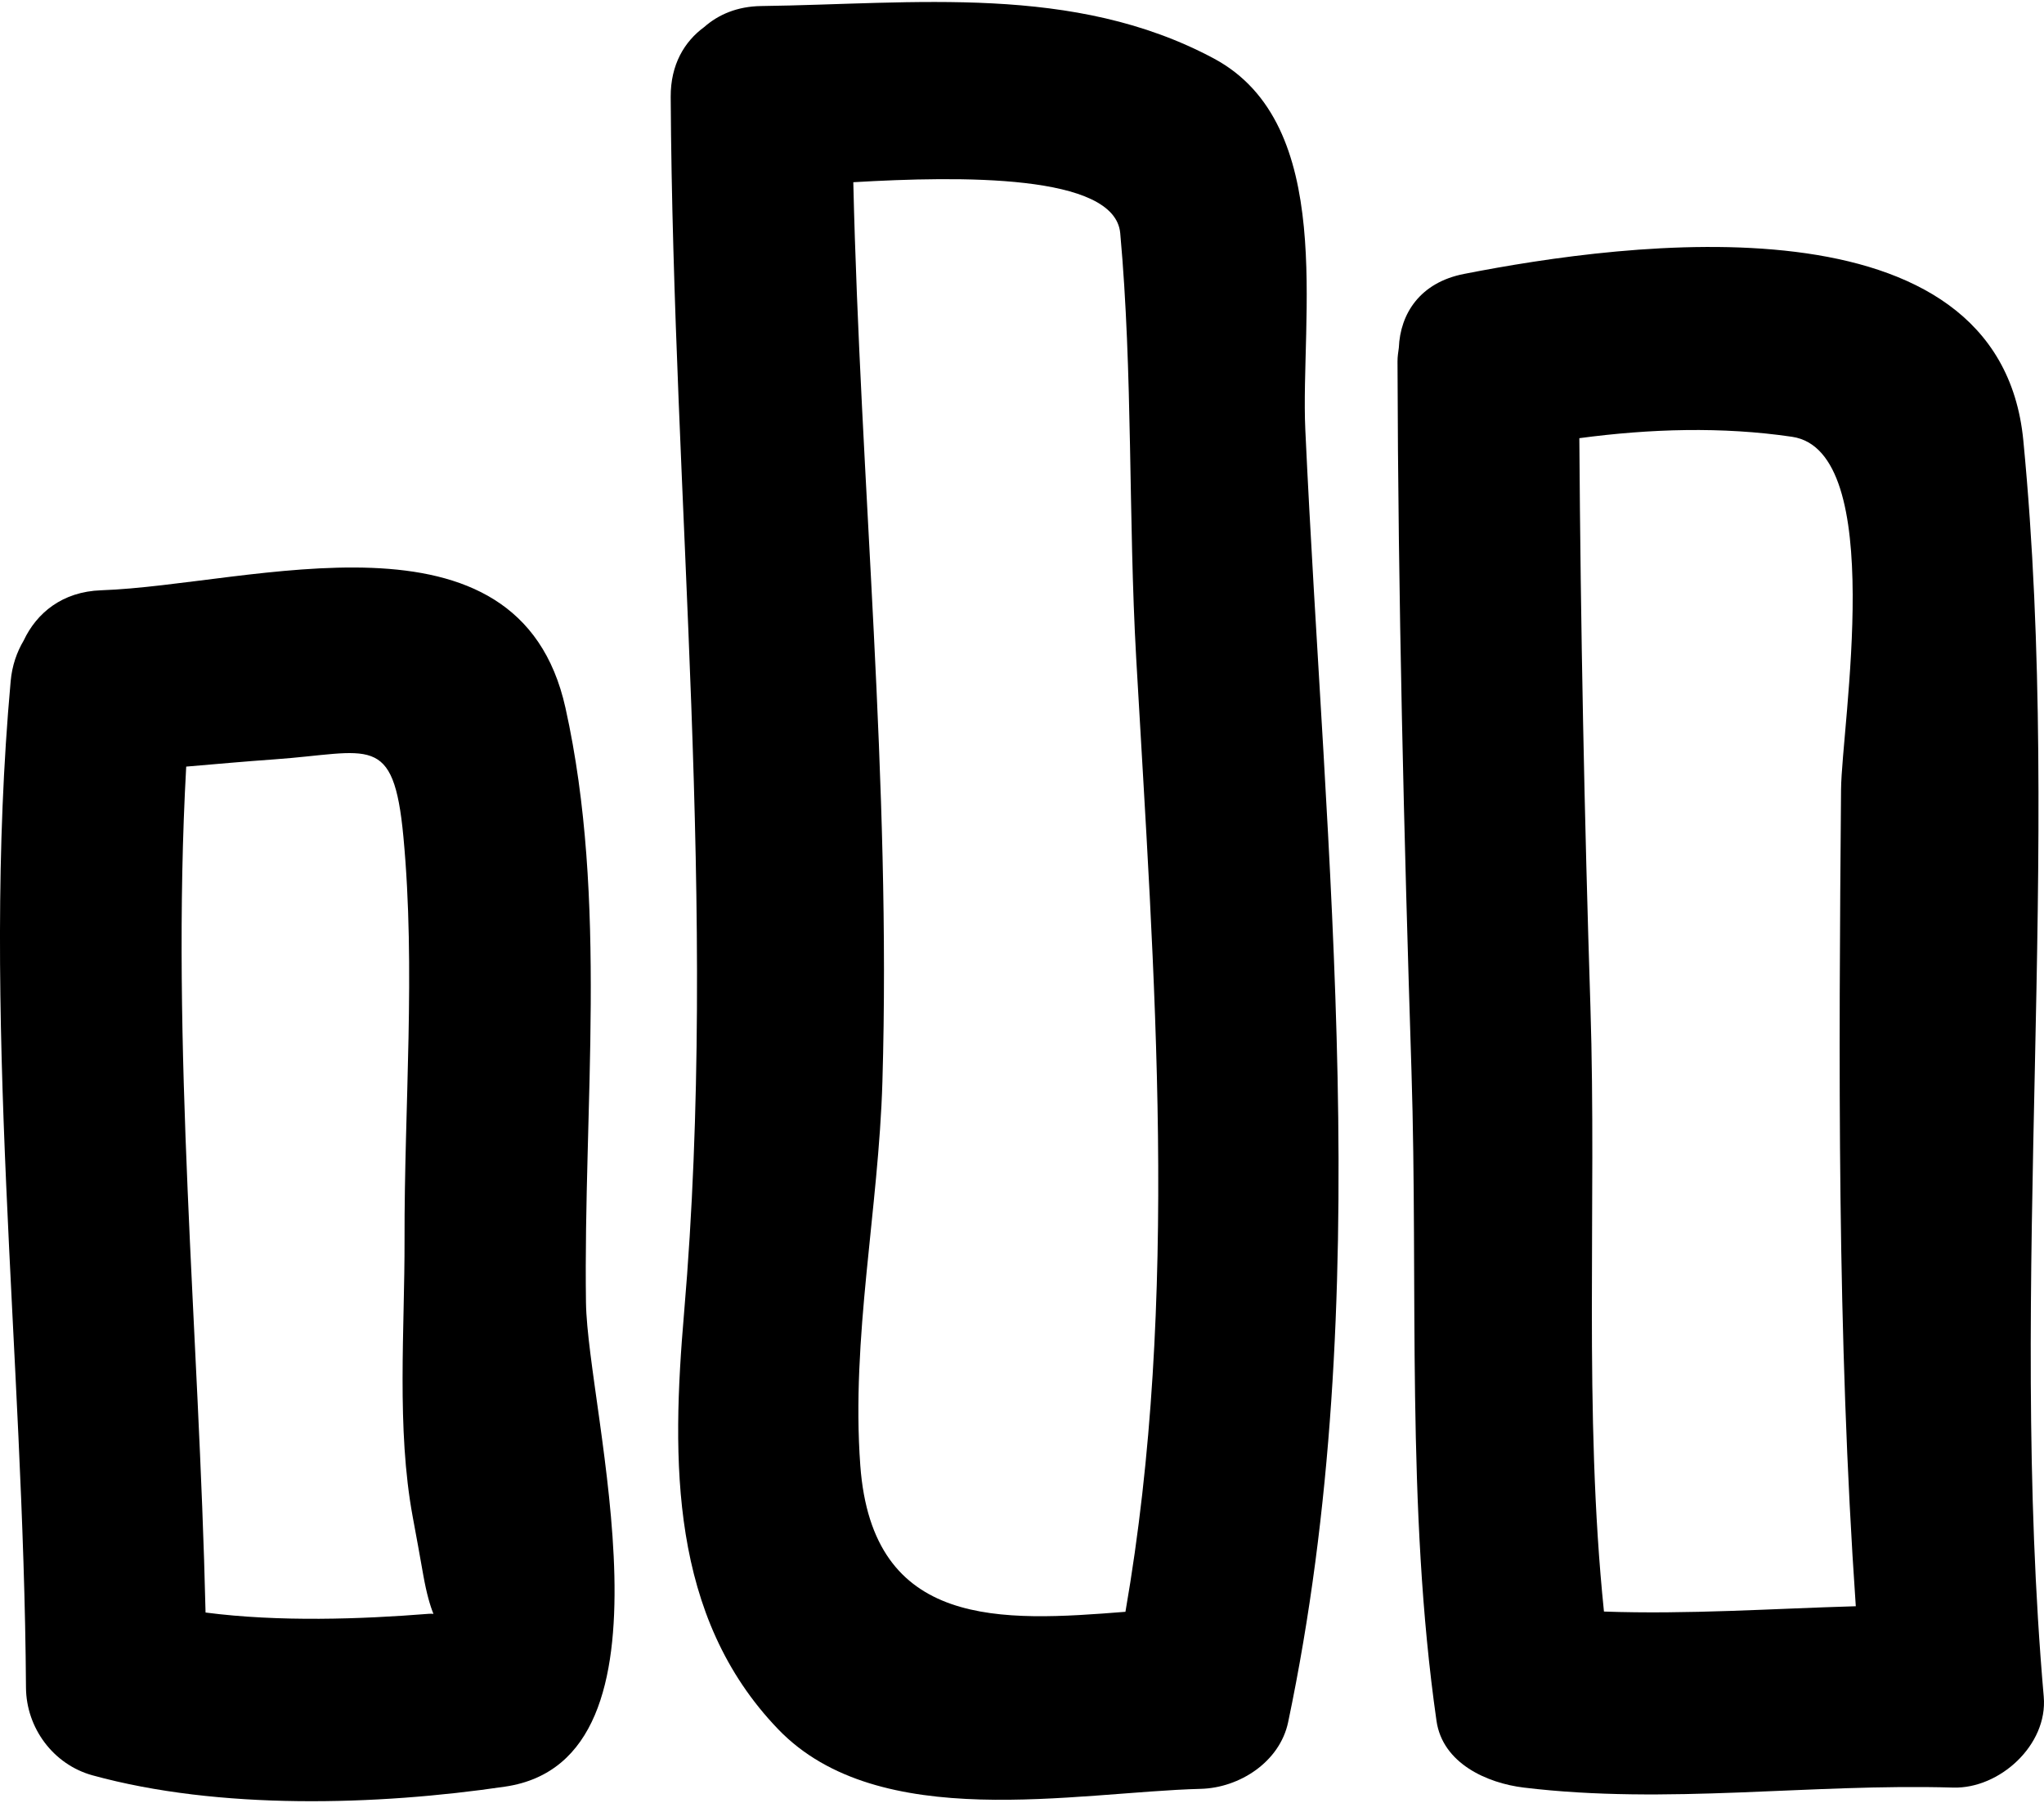 <svg width="229" height="202" viewBox="0 0 229 202" fill="none" xmlns="http://www.w3.org/2000/svg">
<path d="M135.971 6.54C120.267 -1.849 102.496 0.453 85.284 0.677C82.59 0.713 80.481 1.634 78.899 3.027C76.676 4.653 75.122 7.24 75.142 10.862C75.41 56.343 80.521 101.64 76.643 147.04C75.223 163.65 75.025 181.092 87.194 193.726C98.472 205.431 120.482 200.759 134.538 200.392C138.85 200.281 143.377 197.393 144.319 192.915C154.306 145.315 148.46 96.229 146.241 48.128C145.67 35.679 149.803 13.926 135.971 6.54ZM126.089 180.559C112.239 181.655 97.733 182.58 96.383 164.156C95.34 149.892 98.443 135.433 98.861 121.181C99.851 87.654 96.378 53.98 95.6 20.412C107.586 19.711 124.9 19.455 125.505 26.12C126.933 41.798 126.401 57.961 127.294 73.724C129.305 109.113 132.194 145.427 126.089 180.559Z" fill="black"/>
<path d="M10.359 198.877C24.553 202.78 42.212 202.266 56.612 200.14C76.976 197.129 65.824 158.236 65.65 145.915C65.346 123.991 68.144 100.858 63.35 79.289C58.092 55.634 28.163 65.538 11.336 66.125C6.972 66.275 4.1 68.675 2.651 71.759C1.888 73.047 1.353 74.55 1.195 76.31C-2.193 113.752 2.667 151.549 2.911 189.057C2.944 193.585 5.987 197.671 10.359 198.877ZM20.862 85.878C24.148 85.6 27.433 85.299 30.728 85.067C41.425 84.314 44.086 81.971 45.194 93.725C46.593 108.588 45.283 123.948 45.323 138.863C45.348 148.911 44.407 160.004 46.236 169.905C46.646 172.089 47.039 174.277 47.425 176.465C47.79 178.51 48.188 179.874 48.561 180.791C48.403 180.779 48.245 180.767 48.058 180.783C40.452 181.39 31.268 181.712 23.029 180.641C22.302 149.098 19.117 117.384 20.862 85.878Z" fill="black"/>
<path d="M164.013 30.688C159.085 31.653 156.874 35.149 156.72 38.942C156.651 39.452 156.566 39.953 156.57 40.507C156.635 67.01 157.292 93.501 158.135 119.988C158.906 144.189 157.507 168.781 160.938 192.774C161.62 197.55 166.626 199.758 170.719 200.251C186.799 202.194 202.705 199.778 218.829 200.251C223.997 200.401 229.445 195.492 228.971 190.065C224.89 143.317 231.166 95.738 226.683 49.336C223.985 21.455 182.227 27.114 164.013 30.688ZM206.262 88.448C206.006 118.993 205.804 149.469 207.914 179.936C198.49 180.209 189.111 180.865 179.7 180.531C177.4 158.269 178.893 135.025 178.183 112.767C177.506 91.548 177.084 70.317 176.942 49.086C184.844 48.027 192.941 47.775 200.775 48.931C211.508 50.521 206.323 81.261 206.262 88.448Z" fill="black"/>
</svg>

